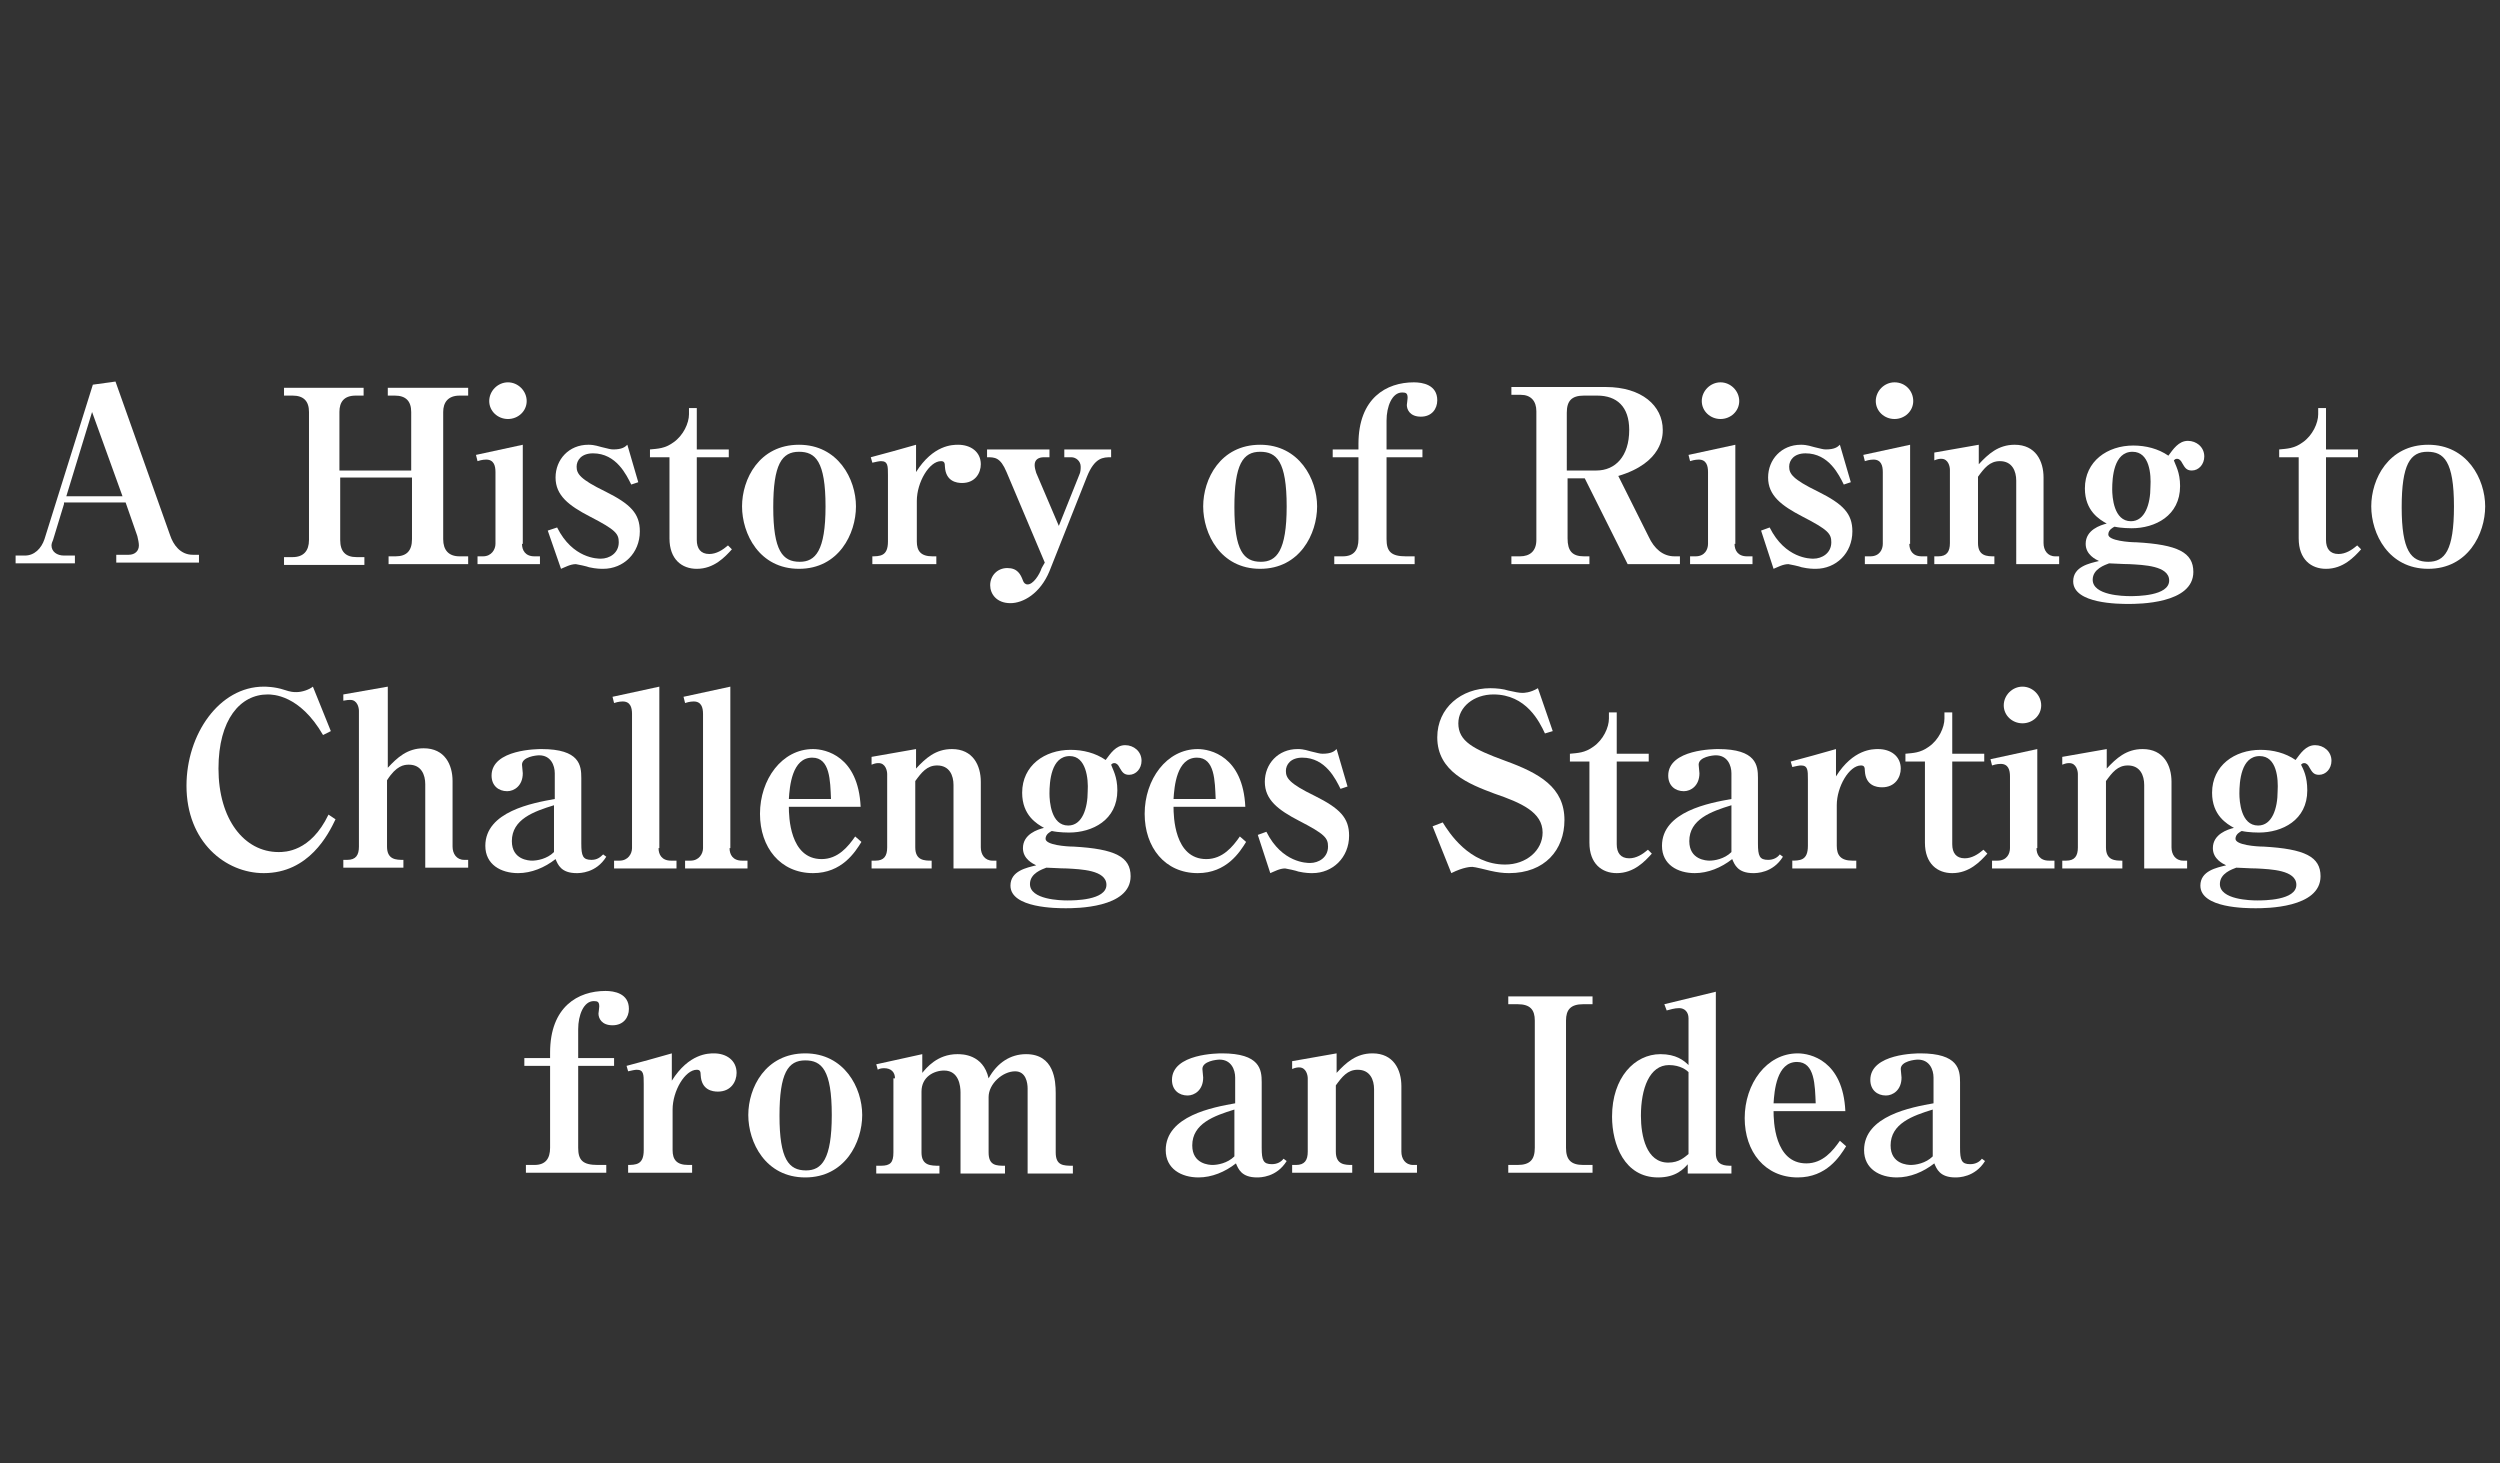 <?xml version="1.0" encoding="utf-8"?>
<!-- Generator: Adobe Illustrator 24.2.1, SVG Export Plug-In . SVG Version: 6.00 Build 0)  -->
<svg version="1.1" id="レイヤー_1" xmlns="http://www.w3.org/2000/svg" xmlns:xlink="http://www.w3.org/1999/xlink" x="0px"
	 y="0px" viewBox="0 0 320.4 187.5" style="enable-background:new 0 0 320.4 187.5;" xml:space="preserve">
<rect x="0" y="0" width="320.4" height="187.5" fill="#333333" stroke="none"/>
<style type="text/css">
	.st0{fill:#FFFFFF;}
</style>
<g>
	<path class="st0" d="M8.2,64.6l-1.4,4.6c-0.1,0.2-0.2,0.5-0.2,0.7c0,0.8,0.7,1.3,1.6,1.3h1.4v1H2v-1h1.2c1.2,0,2.1-0.9,2.5-2.1
		l6.2-19.8l2.9-0.4l7,19.7c0.4,1.2,1.3,2.5,2.9,2.5h0.8v1H14.9v-1h1.6c0.8,0,1.3-0.5,1.3-1.2c0-0.3-0.1-0.8-0.2-1.2l-1.5-4.3H8.2z
		 M15.7,63.6l-3.9-10.8L8.5,63.6H15.7z"/>
	<path class="st0" d="M43.6,61.3v7.9c0,1.5,0.7,2.2,2.1,2.2h1v1H36.4v-1h1.1c1.4,0,2.1-0.8,2.1-2.2V52.8c0-1.4-0.7-2.1-2.1-2.1h-1.1
		v-1h10.2v1h-1c-1.5,0-2.1,0.8-2.1,2.1v7.5h9.2v-7.5c0-1.4-0.7-2.1-2.1-2.1h-0.9v-1H60v1h-1.1c-1.5,0-2.1,0.9-2.1,2.1v16.3
		c0,1.4,0.7,2.2,2.1,2.2H60v1H49.8v-1h0.9c1.4,0,2.1-0.7,2.1-2.2v-7.9H43.6z"/>
	<path class="st0" d="M66.9,69.7c0,0.8,0.4,1.6,1.6,1.6h0.7v1h-8v-1h0.7c1.1,0,1.6-0.9,1.6-1.6v-9.2c0-0.8-0.2-1.6-1.2-1.6
		c-0.1,0-0.5,0-1.1,0.2L61,58.3l6-1.3V69.7z M67.5,51.4c0,1.3-1.1,2.3-2.4,2.3s-2.4-1-2.4-2.3c0-1.3,1.1-2.4,2.4-2.4
		C66.4,49,67.5,50.1,67.5,51.4z"/>
	<path class="st0" d="M81.8,61.8l-0.9,0.3c-0.6-1.2-1.9-4-4.9-4c-1.5,0-2.1,0.9-2.1,1.7c0,0.9,0.4,1.6,3.7,3.2
		c3.2,1.6,4.4,2.8,4.4,5.1c0,2.8-2.1,4.8-4.7,4.8c-0.3,0-0.9,0-1.8-0.2c-0.2-0.1-1.6-0.4-1.7-0.4c-0.7,0-1.4,0.4-1.9,0.6L70.2,68
		l1.2-0.4c2,4,5.2,4,5.6,4c1.1,0,2.3-0.7,2.3-2.1c0-1.1-0.4-1.6-3.7-3.3c-2.7-1.4-4.4-2.7-4.4-5c0-2.3,1.7-4.2,4.2-4.2
		c0.3,0,0.7,0,1.7,0.3c0.9,0.2,1.1,0.3,1.5,0.3c1.1,0,1.5-0.3,1.8-0.6L81.8,61.8z"/>
	<path class="st0" d="M89.3,58.6v10.6c0,1.1,0.5,1.8,1.6,1.8c0.9,0,1.7-0.5,2.4-1.1l0.5,0.5c-0.9,1-2.3,2.5-4.5,2.5
		c-1.9,0-3.5-1.2-3.5-3.9V58.6h-2.5v-1c1-0.1,1.9-0.1,3-0.9c1.3-0.9,2-2.5,2-3.6v-0.8h1v5.3h4.1v1H89.3z"/>
	<path class="st0" d="M95.1,64.9c0-3.5,2.2-7.9,7.3-7.9c5,0,7.3,4.4,7.3,7.9c0,3.5-2.2,8-7.3,8S95.1,68.4,95.1,64.9z M105.8,64.9
		c0-5.8-1.3-7-3.4-7c-2.2,0-3.3,1.6-3.3,7.1c0,5.6,1.2,7,3.4,7C104.5,72,105.8,70.6,105.8,64.9z"/>
	<path class="st0" d="M111.6,71.3c1.2,0,2.2,0,2.2-1.9v-8.5c0-1.2,0-1.8-0.9-1.8c-0.2,0-0.7,0.1-1.1,0.2l-0.2-0.7
		c2.3-0.6,3.3-0.9,5.8-1.6v3.5c2.2-3.5,4.7-3.5,5.4-3.5c1.6,0,2.9,0.9,2.9,2.5c0,1.1-0.7,2.4-2.4,2.4c-0.7,0-2.1-0.2-2.2-2.1
		c0-0.5-0.1-0.7-0.5-0.7c-1.5,0-3.1,2.7-3.1,5.1v5.2c0,1.2,0.5,1.9,2,1.9h0.5v1h-8.2V71.3z"/>
	<path class="st0" d="M133.9,72.1L129,60.5c-0.8-1.9-1.5-1.9-2.5-1.9v-1h8v1h-0.7c-0.7,0-1.2,0.3-1.2,1c0,0.3,0.1,0.7,0.2,1l2.9,6.8
		l2.6-6.5c0.2-0.4,0.2-0.8,0.2-1.1c0-0.7-0.6-1.2-1.2-1.2h-0.9v-1h6v1c-1,0-2.1,0-3.1,2.5l-4.8,12.1c-1.2,2.9-3.4,4.1-5,4.1
		c-1.8,0-2.6-1.2-2.6-2.3c0-1.2,0.9-2.2,2.2-2.2c1.3,0,1.7,0.8,2,1.6c0.1,0.3,0.3,0.5,0.6,0.5c0.7,0,1.5-1.2,1.8-2.1L133.9,72.1z"/>
	<path class="st0" d="M154.2,64.9c0-3.5,2.2-7.9,7.3-7.9c5,0,7.3,4.4,7.3,7.9c0,3.5-2.2,8-7.3,8C156.4,72.9,154.2,68.4,154.2,64.9z
		 M164.9,64.9c0-5.8-1.3-7-3.4-7c-2.2,0-3.3,1.6-3.3,7.1c0,5.6,1.2,7,3.4,7C163.6,72,164.9,70.6,164.9,64.9z"/>
	<path class="st0" d="M174.1,57.6v-0.7c0-5.9,3.6-7.9,7.1-7.9c1.1,0,3,0.3,3,2.3c0,1.1-0.7,2.1-2.1,2.1c-1.4,0-1.8-0.9-1.8-1.5
		c0-0.1,0.1-0.7,0.1-0.9c0-0.6-0.2-0.7-0.7-0.7c-1.3,0-2,1.8-2,3.6v3.7h4.6v1h-4.6v10.5c0,1.6,0.6,2.2,2.5,2.2h1.1v1H171v-1h1.1
		c1.4,0,2-0.8,2-2.2V58.6h-3.3v-1H174.1z"/>
	<path class="st0" d="M200.9,61.3V69c0,1.6,0.6,2.3,2.1,2.3h0.7v1h-10v-1h1.1c1.3,0,2.1-0.7,2.1-2.1V52.7c0-1.3-0.7-2.1-2-2.1h-1.2
		v-1h12.1c4.6,0,7.3,2.4,7.3,5.5c0,0.7,0,4.2-5.7,5.9l3.9,7.8c0.7,1.5,1.8,2.5,3.3,2.5h0.7v1h-6.7l-5.5-11H200.9z M200.9,60.3h3.7
		c2.4,0,4.2-1.8,4.2-5.2c0-3-1.6-4.4-4.1-4.4H203c-1.6,0-2.2,0.7-2.2,2.2V60.3z"/>
	<path class="st0" d="M222.3,69.7c0,0.8,0.4,1.6,1.6,1.6h0.7v1h-8v-1h0.7c1.2,0,1.6-0.9,1.6-1.6v-9.2c0-0.8-0.2-1.6-1.2-1.6
		c-0.1,0-0.5,0-1.1,0.2l-0.2-0.8l6-1.3V69.7z M222.9,51.4c0,1.3-1.1,2.3-2.4,2.3s-2.4-1-2.4-2.3c0-1.3,1.1-2.4,2.4-2.4
		C221.8,49,222.9,50.1,222.9,51.4z"/>
	<path class="st0" d="M237.2,61.8l-0.9,0.3c-0.6-1.2-1.9-4-4.9-4c-1.5,0-2.1,0.9-2.1,1.7c0,0.9,0.4,1.6,3.7,3.2
		c3.2,1.6,4.4,2.8,4.4,5.1c0,2.8-2.1,4.8-4.7,4.8c-0.3,0-0.9,0-1.8-0.2c-0.2-0.1-1.6-0.4-1.7-0.4c-0.7,0-1.4,0.4-1.9,0.6l-1.6-4.9
		l1.1-0.4c2,4,5.2,4,5.6,4c1.1,0,2.3-0.7,2.3-2.1c0-1.1-0.4-1.6-3.7-3.3c-2.7-1.4-4.4-2.7-4.4-5c0-2.3,1.7-4.2,4.2-4.2
		c0.3,0,0.7,0,1.7,0.3c0.9,0.2,1.1,0.3,1.5,0.3c1.1,0,1.5-0.3,1.8-0.6L237.2,61.8z"/>
	<path class="st0" d="M244.7,69.7c0,0.8,0.4,1.6,1.6,1.6h0.7v1h-8v-1h0.7c1.2,0,1.6-0.9,1.6-1.6v-9.2c0-0.8-0.2-1.6-1.2-1.6
		c-0.1,0-0.5,0-1.1,0.2l-0.2-0.8l6-1.3V69.7z M245.2,51.4c0,1.3-1.1,2.3-2.4,2.3s-2.4-1-2.4-2.3c0-1.3,1.1-2.4,2.4-2.4
		C244.2,49,245.2,50.1,245.2,51.4z"/>
	<path class="st0" d="M247.9,58l5.7-1v2.5c1.2-1.3,2.5-2.5,4.6-2.5c2.7,0,3.7,2.1,3.7,4.2v8.4c0,0.9,0.5,1.7,1.5,1.7h0.5v1h-5.5
		V61.6c0-1.2-0.5-2.5-2.1-2.5c-1.3,0-2,0.9-2.8,2v8.5c0,1.7,1.2,1.7,2.1,1.7v1h-7.7v-1h0.5c1.1,0,1.5-0.6,1.5-1.7v-9.4
		c0-0.4-0.2-1.4-1.1-1.4c-0.2,0-0.4,0-0.9,0.2L247.9,58z"/>
	<path class="st0" d="M279.4,62.3c0,3.8-3.2,5.4-6.2,5.4c-0.1,0-1.3,0-2.2-0.2c-0.2,0.1-0.8,0.4-0.8,1c0,0.8,2.7,1,3.6,1
		c5.3,0.3,7.3,1.3,7.3,3.8c0,4.1-7.1,4.1-8.3,4.1c-1.2,0-7.1,0-7.1-2.9c0-1.9,2.1-2.3,3.3-2.6c-0.4-0.2-1.7-0.8-1.7-2.2
		c0-1.8,1.9-2.4,2.7-2.6c-0.9-0.5-2.8-1.6-2.8-4.5c0-3.5,2.9-5.5,6.2-5.5c1.6,0,3.2,0.4,4.5,1.3c0.6-0.8,1.3-1.9,2.5-1.9
		c1.1,0,2.1,0.8,2.1,2c0,1-0.7,1.8-1.6,1.8c-0.7,0-0.9-0.4-1.2-0.9c-0.2-0.4-0.4-0.6-0.7-0.6c-0.2,0-0.3,0.1-0.4,0.2
		C278.8,59.6,279.4,60.5,279.4,62.3z M268.2,74.3c0,2,3.9,2.1,4.8,2.1c0.8,0,5,0,5-2c0-1.9-3.3-2-5.1-2.1c-0.9,0-2.1-0.1-2.6-0.1
		C269.8,72.4,268.2,72.9,268.2,74.3z M273.3,57.9c-2.4,0-2.6,3.3-2.6,4.8c0,1,0.2,4.1,2.4,4.1c1.8,0,2.5-2.2,2.5-4.4
		C275.7,60.8,275.5,57.9,273.3,57.9z"/>
	<path class="st0" d="M298.1,58.6v10.6c0,1.1,0.5,1.8,1.6,1.8c0.9,0,1.7-0.5,2.4-1.1l0.5,0.5c-0.9,1-2.3,2.5-4.5,2.5
		c-1.9,0-3.5-1.2-3.5-3.9V58.6h-2.5v-1c1-0.1,1.9-0.1,3-0.9c1.3-0.9,2-2.5,2-3.6v-0.8h1v5.3h4.1v1H298.1z"/>
	<path class="st0" d="M303.9,64.9c0-3.5,2.2-7.9,7.3-7.9c5,0,7.3,4.4,7.3,7.9c0,3.5-2.2,8-7.3,8S303.9,68.4,303.9,64.9z M314.5,64.9
		c0-5.8-1.3-7-3.4-7c-2.2,0-3.3,1.6-3.3,7.1c0,5.6,1.2,7,3.4,7C313.3,72,314.5,70.6,314.5,64.9z"/>
	<path class="st0" d="M41.4,94.2c-3-5.2-6.5-5.2-7.1-5.2c-3.5,0-6.3,3.2-6.3,9.5c0,6.5,3.3,10.7,7.7,10.7c0.8,0,4.1,0,6.4-4.8
		L43,105c-0.9,1.9-3.4,6.9-9.2,6.9c-4.9,0-9.9-4-9.9-11.2c0-6.6,4.2-12.7,9.9-12.7c0.2,0,1.4,0,2.6,0.4c0.9,0.3,1.2,0.3,1.6,0.3
		c0.7,0,1.6-0.3,2.1-0.7l2.3,5.7L41.4,94.2z"/>
	<path class="st0" d="M44,89l5.7-1v10.4c1.2-1.3,2.5-2.5,4.6-2.5c2.7,0,3.7,2.1,3.7,4.2v8.4c0,0.9,0.5,1.7,1.5,1.7h0.5v1h-5.5v-10.7
		c0-1.2-0.5-2.5-2.1-2.5c-0.6,0-1.6,0.1-2.8,2v8.5c0,1.7,1.2,1.7,2.1,1.7v1h-7.7v-1h0.5c1.1,0,1.5-0.6,1.5-1.7V91.1
		c0-0.4-0.2-1.4-1.1-1.4c-0.2,0-0.4,0-0.9,0.1L44,89z"/>
	<path class="st0" d="M77.7,109.8c-1.3,2.1-3.4,2.1-3.8,2.1c-2,0-2.4-1.1-2.7-1.8c-1.4,1.1-3.1,1.8-4.8,1.8c-2.2,0-4.2-1.1-4.2-3.5
		c0-4.4,6.1-5.5,8.9-6v-3.3c0-1-0.5-2.3-2-2.3c-0.4,0-2.2,0.2-2.2,1.2c0,0.2,0.1,0.9,0.1,1.1c0,1.6-1.1,2.3-2,2.3c-1.1,0-2-0.7-2-2
		c0-3.4,6-3.4,6.4-3.4c4.9,0,5.1,2.1,5.1,3.7v8.4c0,1.6,0.2,2.1,1.3,2.1c0.7,0,1.1-0.3,1.5-0.7L77.7,109.8z M71,103.2
		c-2.6,0.8-5.4,1.8-5.4,4.6c0,2.4,2.2,2.5,2.6,2.5c0.6,0,1.9-0.2,2.8-1.1V103.2z"/>
	<path class="st0" d="M84.4,108.7c0,0.8,0.4,1.6,1.6,1.6h0.7v1h-8v-1h0.7c1.1,0,1.6-0.9,1.6-1.6V91.5c0-0.8-0.2-1.6-1.2-1.6
		c-0.1,0-0.5,0-1.1,0.2l-0.2-0.8l6-1.3V108.7z"/>
	<path class="st0" d="M93.5,108.7c0,0.8,0.4,1.6,1.6,1.6h0.7v1h-8v-1h0.7c1.1,0,1.6-0.9,1.6-1.6V91.5c0-0.8-0.2-1.6-1.2-1.6
		c-0.1,0-0.5,0-1.1,0.2l-0.2-0.8l6-1.3V108.7z"/>
	<path class="st0" d="M110.4,107.9c-0.8,1.3-2.5,4-6.2,4c-4.2,0-6.8-3.3-6.8-7.6c0-4.4,2.8-8.3,6.8-8.3c1.6,0,5.8,0.9,6.1,7.4h-9.2
		c0,1.2,0.1,6.7,4.2,6.7c2.1,0,3.4-1.6,4.3-2.9L110.4,107.9z M106.5,102.4c-0.1-2.3-0.1-5.3-2.4-5.3c-2.6,0-2.9,3.7-3,5.3H106.5z"/>
	<path class="st0" d="M111.7,97l5.7-1v2.5c1.2-1.3,2.5-2.5,4.6-2.5c2.7,0,3.7,2.1,3.7,4.2v8.4c0,0.9,0.5,1.7,1.5,1.7h0.5v1h-5.5
		v-10.7c0-1.2-0.5-2.5-2.1-2.5c-1.3,0-2,0.9-2.8,2v8.5c0,1.7,1.2,1.7,2.1,1.7v1h-7.7v-1h0.5c1.1,0,1.5-0.6,1.5-1.7v-9.4
		c0-0.4-0.2-1.4-1.1-1.4c-0.2,0-0.4,0-0.9,0.2L111.7,97z"/>
	<path class="st0" d="M143.2,101.3c0,3.8-3.2,5.4-6.2,5.4c-0.1,0-1.3,0-2.2-0.2c-0.2,0.1-0.8,0.4-0.8,1c0,0.8,2.7,1,3.6,1
		c5.3,0.3,7.3,1.3,7.3,3.8c0,4.1-7.1,4.1-8.3,4.1c-1.1,0-7.1,0-7.1-2.9c0-1.9,2.1-2.3,3.3-2.6c-0.4-0.2-1.7-0.8-1.7-2.2
		c0-1.8,1.9-2.4,2.7-2.6c-0.9-0.5-2.8-1.6-2.8-4.5c0-3.5,2.9-5.5,6.2-5.5c1.6,0,3.2,0.4,4.5,1.3c0.6-0.8,1.3-1.9,2.5-1.9
		c1.1,0,2.1,0.8,2.1,2c0,1-0.7,1.8-1.6,1.8c-0.7,0-0.9-0.4-1.2-0.9c-0.2-0.4-0.4-0.6-0.7-0.6c-0.2,0-0.3,0.1-0.4,0.2
		C142.6,98.6,143.2,99.5,143.2,101.3z M132,113.3c0,2,3.9,2.1,4.8,2.1c0.8,0,5,0,5-2c0-1.9-3.3-2-5.1-2.1c-0.9,0-2.1-0.1-2.6-0.1
		C133.6,111.4,132,111.9,132,113.3z M137.1,96.9c-2.4,0-2.6,3.3-2.6,4.8c0,1,0.2,4.1,2.4,4.1c1.8,0,2.5-2.2,2.5-4.4
		C139.5,99.8,139.2,96.9,137.1,96.9z"/>
	<path class="st0" d="M159.7,107.9c-0.8,1.3-2.5,4-6.2,4c-4.2,0-6.8-3.3-6.8-7.6c0-4.4,2.8-8.3,6.8-8.3c1.6,0,5.8,0.9,6.1,7.4h-9.2
		c0,1.2,0.1,6.7,4.2,6.7c2.1,0,3.4-1.6,4.3-2.9L159.7,107.9z M155.8,102.4c-0.1-2.3-0.1-5.3-2.4-5.3c-2.6,0-2.9,3.7-3,5.3H155.8z"/>
	<path class="st0" d="M172.7,100.8l-0.9,0.3c-0.6-1.2-1.9-4-4.9-4c-1.5,0-2.1,0.9-2.1,1.7c0,0.9,0.4,1.6,3.7,3.2
		c3.2,1.6,4.4,2.8,4.4,5.1c0,2.8-2.1,4.8-4.7,4.8c-0.3,0-0.9,0-1.8-0.2c-0.2-0.1-1.6-0.4-1.7-0.4c-0.7,0-1.4,0.4-1.9,0.6l-1.6-4.9
		l1.1-0.4c2,4,5.2,4,5.6,4c1.1,0,2.3-0.7,2.3-2.1c0-1.1-0.4-1.6-3.7-3.3c-2.7-1.4-4.4-2.7-4.4-5c0-2.3,1.7-4.2,4.2-4.2
		c0.3,0,0.7,0,1.7,0.3c0.9,0.2,1.1,0.3,1.5,0.3c1.1,0,1.5-0.3,1.8-0.6L172.7,100.8z"/>
	<path class="st0" d="M183.6,105.9l1.3-0.5c0.8,1.3,3.4,5.4,8,5.4c2.7,0,4.8-1.8,4.8-4.1c0-2.6-2.7-3.8-6.2-5
		c-3.2-1.2-7.3-2.8-7.3-7.2c0-3.8,3.1-6.3,6.8-6.3c0.8,0,1.7,0.1,2.3,0.3c0.9,0.2,1.4,0.3,1.8,0.3c0.2,0,1,0,2-0.6l1.9,5.5L198,94
		c-0.7-1.5-2.4-5-6.6-5c-2.5,0-4.5,1.6-4.5,3.7c0,2.3,1.9,3.3,6,4.8c4.4,1.6,7.6,3.4,7.6,7.6c0,3.8-2.5,6.8-7.1,6.8
		c-0.8,0-1.5-0.1-2.4-0.3c-0.4-0.1-2-0.5-2.3-0.5c-0.2,0-1.1,0-2.7,0.8L183.6,105.9z"/>
	<path class="st0" d="M207.2,97.6v10.6c0,1.1,0.5,1.8,1.6,1.8c0.9,0,1.7-0.5,2.4-1.1l0.5,0.5c-0.9,1-2.3,2.5-4.5,2.5
		c-1.9,0-3.5-1.2-3.5-3.9V97.6h-2.5v-1c1-0.1,1.9-0.1,3-0.9c1.3-0.9,2-2.5,2-3.6v-0.8h1v5.3h4.1v1H207.2z"/>
	<path class="st0" d="M228.5,109.8c-1.3,2.1-3.4,2.1-3.8,2.1c-2,0-2.4-1.1-2.7-1.8c-1.4,1.1-3.1,1.8-4.8,1.8c-2.2,0-4.2-1.1-4.2-3.5
		c0-4.4,6.1-5.5,8.9-6v-3.3c0-1-0.5-2.3-2-2.3c-0.4,0-2.2,0.2-2.2,1.2c0,0.2,0.1,0.9,0.1,1.1c0,1.6-1.1,2.3-2,2.3c-1.1,0-2-0.7-2-2
		c0-3.4,6-3.4,6.4-3.4c4.9,0,5.1,2.1,5.1,3.7v8.4c0,1.6,0.2,2.1,1.3,2.1c0.7,0,1.2-0.3,1.5-0.7L228.5,109.8z M221.9,103.2
		c-2.6,0.8-5.4,1.8-5.4,4.6c0,2.4,2.2,2.5,2.6,2.5c0.6,0,1.9-0.2,2.8-1.1V103.2z"/>
	<path class="st0" d="M229.5,110.3c1.2,0,2.2,0,2.2-1.9v-8.5c0-1.2,0-1.8-0.9-1.8c-0.2,0-0.7,0.1-1.1,0.2l-0.2-0.7
		c2.3-0.6,3.3-0.9,5.8-1.6v3.5c2.2-3.5,4.7-3.5,5.4-3.5c1.6,0,2.9,0.9,2.9,2.5c0,1.1-0.7,2.4-2.4,2.4c-0.7,0-2.1-0.2-2.2-2.1
		c0-0.5-0.1-0.7-0.5-0.7c-1.5,0-3.1,2.7-3.1,5.1v5.2c0,1.2,0.5,1.9,2,1.9h0.5v1h-8.2V110.3z"/>
	<path class="st0" d="M250.2,97.6v10.6c0,1.1,0.5,1.8,1.6,1.8c0.9,0,1.7-0.5,2.4-1.1l0.5,0.5c-0.9,1-2.3,2.5-4.5,2.5
		c-1.9,0-3.5-1.2-3.5-3.9V97.6h-2.5v-1c1-0.1,1.9-0.1,3-0.9c1.3-0.9,2-2.5,2-3.6v-0.8h1v5.3h4.1v1H250.2z"/>
	<path class="st0" d="M261,108.7c0,0.8,0.4,1.6,1.6,1.6h0.7v1h-8v-1h0.7c1.2,0,1.6-0.9,1.6-1.6v-9.2c0-0.8-0.2-1.6-1.2-1.6
		c-0.1,0-0.5,0-1.1,0.2l-0.2-0.8l6-1.3V108.7z M261.6,90.4c0,1.3-1.1,2.3-2.4,2.3s-2.4-1-2.4-2.3c0-1.3,1.1-2.4,2.4-2.4
		C260.5,88,261.6,89.1,261.6,90.4z"/>
	<path class="st0" d="M264.3,97l5.7-1v2.5c1.2-1.3,2.5-2.5,4.6-2.5c2.7,0,3.7,2.1,3.7,4.2v8.4c0,0.9,0.5,1.7,1.5,1.7h0.5v1h-5.5
		v-10.7c0-1.2-0.5-2.5-2.1-2.5c-1.3,0-2,0.9-2.8,2v8.5c0,1.7,1.2,1.7,2.1,1.7v1h-7.7v-1h0.5c1.1,0,1.5-0.6,1.5-1.7v-9.4
		c0-0.4-0.2-1.4-1.1-1.4c-0.2,0-0.4,0-0.9,0.2L264.3,97z"/>
	<path class="st0" d="M295.7,101.3c0,3.8-3.2,5.4-6.2,5.4c-0.1,0-1.3,0-2.2-0.2c-0.2,0.1-0.8,0.4-0.8,1c0,0.8,2.7,1,3.6,1
		c5.3,0.3,7.3,1.3,7.3,3.8c0,4.1-7.1,4.1-8.3,4.1c-1.2,0-7.1,0-7.1-2.9c0-1.9,2.1-2.3,3.3-2.6c-0.4-0.2-1.7-0.8-1.7-2.2
		c0-1.8,1.9-2.4,2.7-2.6c-0.9-0.5-2.8-1.6-2.8-4.5c0-3.5,2.9-5.5,6.2-5.5c1.6,0,3.2,0.4,4.5,1.3c0.6-0.8,1.3-1.9,2.5-1.9
		c1.1,0,2.1,0.8,2.1,2c0,1-0.7,1.8-1.6,1.8c-0.7,0-0.9-0.4-1.2-0.9c-0.2-0.4-0.4-0.6-0.7-0.6c-0.2,0-0.3,0.1-0.4,0.2
		C295.2,98.6,295.7,99.5,295.7,101.3z M284.5,113.3c0,2,3.9,2.1,4.8,2.1c0.8,0,5,0,5-2c0-1.9-3.3-2-5.1-2.1c-0.9,0-2.1-0.1-2.6-0.1
		C286.1,111.4,284.5,111.9,284.5,113.3z M289.6,96.9c-2.4,0-2.6,3.3-2.6,4.8c0,1,0.2,4.1,2.4,4.1c1.8,0,2.5-2.2,2.5-4.4
		C292,99.8,291.8,96.9,289.6,96.9z"/>
	<path class="st0" d="M70.5,135.6v-0.7c0-5.9,3.6-7.9,7.1-7.9c1.1,0,3,0.3,3,2.3c0,1.1-0.7,2.1-2.1,2.1c-1.4,0-1.8-0.9-1.8-1.5
		c0-0.1,0.1-0.7,0.1-0.9c0-0.6-0.2-0.7-0.7-0.7c-1.3,0-2,1.8-2,3.6v3.7h4.6v1h-4.6v10.5c0,1.6,0.6,2.2,2.5,2.2h1.1v1H67.4v-1h1.1
		c1.4,0,2-0.8,2-2.2v-10.5h-3.3v-1H70.5z"/>
	<path class="st0" d="M80.3,149.3c1.2,0,2.2,0,2.2-1.9v-8.5c0-1.2,0-1.8-0.9-1.8c-0.2,0-0.7,0.1-1.1,0.2l-0.2-0.7
		c2.3-0.6,3.3-0.9,5.8-1.6v3.5c2.2-3.5,4.7-3.5,5.4-3.5c1.6,0,2.9,0.9,2.9,2.5c0,1.1-0.7,2.4-2.4,2.4c-0.7,0-2.1-0.2-2.2-2.1
		c0-0.5-0.1-0.7-0.5-0.7c-1.5,0-3.1,2.7-3.1,5.1v5.2c0,1.2,0.5,1.9,2,1.9h0.5v1h-8.2V149.3z"/>
	<path class="st0" d="M95.9,142.9c0-3.5,2.2-7.9,7.3-7.9c5,0,7.3,4.4,7.3,7.9c0,3.5-2.2,8-7.3,8S95.9,146.4,95.9,142.9z
		 M106.6,142.9c0-5.8-1.3-7-3.4-7c-2.2,0-3.3,1.6-3.3,7.1c0,5.6,1.2,7,3.4,7C105.3,150,106.6,148.6,106.6,142.9z"/>
	<path class="st0" d="M114.7,138.2c0-0.8-0.5-1.3-1.4-1.3c-0.4,0-0.7,0.1-0.8,0.2l-0.2-0.7l5.9-1.3v2.4c0.5-0.6,1.9-2.4,4.5-2.4
		c0.6,0,3.3,0,4,3.1c1.1-2,2.8-3.1,4.8-3.1c3.6,0,3.8,3.4,3.8,5v7.6c0,1.7,1,1.7,2.2,1.7v1h-5.8v-10.9c0-0.7-0.2-2.2-1.6-2.2
		c-1.6,0-3.4,1.6-3.4,3.3v7.1c0,1.7,1,1.7,2.1,1.7v1h-5.7v-10.4c0-0.8-0.2-2.8-2.1-2.8c-1.3,0-2.9,0.8-2.9,2.7v7.8
		c0,1.7,1.2,1.7,2.3,1.7v1h-8.1v-1h0.6c1.2,0,1.6-0.4,1.6-1.7V138.2z"/>
	<path class="st0" d="M164.9,148.8c-1.3,2.1-3.4,2.1-3.8,2.1c-2,0-2.4-1.1-2.7-1.8c-1.4,1.1-3.1,1.8-4.8,1.8c-2.2,0-4.2-1.1-4.2-3.5
		c0-4.4,6.1-5.5,8.9-6v-3.3c0-1-0.5-2.3-2-2.3c-0.4,0-2.2,0.2-2.2,1.2c0,0.2,0.1,0.9,0.1,1.1c0,1.6-1.1,2.3-2,2.3c-1.1,0-2-0.7-2-2
		c0-3.4,6-3.4,6.4-3.4c4.9,0,5.1,2.1,5.1,3.7v8.4c0,1.6,0.2,2.1,1.3,2.1c0.7,0,1.2-0.3,1.5-0.7L164.9,148.8z M158.2,142.2
		c-2.6,0.8-5.4,1.8-5.4,4.6c0,2.4,2.2,2.5,2.6,2.5c0.6,0,1.9-0.2,2.8-1.1V142.2z"/>
	<path class="st0" d="M165.6,136l5.7-1v2.5c1.2-1.3,2.5-2.5,4.6-2.5c2.7,0,3.7,2.1,3.7,4.2v8.4c0,0.9,0.5,1.7,1.5,1.7h0.5v1h-5.5
		v-10.7c0-1.2-0.5-2.5-2.1-2.5c-1.3,0-2,0.9-2.8,2v8.5c0,1.7,1.2,1.7,2.1,1.7v1h-7.7v-1h0.5c1.1,0,1.5-0.6,1.5-1.7v-9.4
		c0-0.4-0.2-1.4-1.1-1.4c-0.2,0-0.4,0-0.9,0.2L165.6,136z"/>
	<path class="st0" d="M193.3,149.3h1.2c1.6,0,2.2-0.7,2.2-2.2v-16.3c0-1.4-0.6-2.1-2.2-2.1h-1.2v-1h10.8v1h-1.2
		c-1.6,0-2.2,0.7-2.2,2.1v16.3c0,1.5,0.6,2.2,2.2,2.2h1.2v1h-10.8V149.3z"/>
	<path class="st0" d="M216.4,149.1c-0.6,0.7-1.6,1.8-3.9,1.8c-4.3,0-5.9-4.2-5.9-7.8c0-5,2.9-8,6.2-8c2,0,3,0.8,3.6,1.4v-6
		c0-0.8-0.5-1.3-1.2-1.3c-0.6,0-1.2,0.2-1.6,0.3l-0.3-0.8l6.6-1.6v20.7c0,1.6,1.2,1.6,2,1.6v1h-5.6V149.1z M216.4,137.4
		c-0.2-0.2-1-0.9-2.5-0.9c-2.5,0-3.6,3-3.6,6.5c0,2.6,0.7,6,3.5,6c1.4,0,2.1-0.7,2.6-1.1V137.4z"/>
	<path class="st0" d="M236.6,146.9c-0.8,1.3-2.5,4-6.2,4c-4.2,0-6.8-3.3-6.8-7.6c0-4.4,2.8-8.3,6.8-8.3c1.6,0,5.8,0.9,6.1,7.4h-9.2
		c0,1.2,0.1,6.7,4.2,6.7c2.1,0,3.4-1.6,4.3-2.9L236.6,146.9z M232.7,141.4c-0.1-2.3-0.1-5.3-2.4-5.3c-2.6,0-2.9,3.7-3,5.3H232.7z"/>
	<path class="st0" d="M254.4,148.8c-1.3,2.1-3.4,2.1-3.8,2.1c-2,0-2.4-1.1-2.7-1.8c-1.4,1.1-3.1,1.8-4.8,1.8c-2.2,0-4.2-1.1-4.2-3.5
		c0-4.4,6.1-5.5,8.9-6v-3.3c0-1-0.5-2.3-2-2.3c-0.4,0-2.2,0.2-2.2,1.2c0,0.2,0.1,0.9,0.1,1.1c0,1.6-1.1,2.3-2,2.3c-1.1,0-2-0.7-2-2
		c0-3.4,6-3.4,6.4-3.4c4.9,0,5.1,2.1,5.1,3.7v8.4c0,1.6,0.2,2.1,1.3,2.1c0.7,0,1.2-0.3,1.5-0.7L254.4,148.8z M247.7,142.2
		c-2.6,0.8-5.4,1.8-5.4,4.6c0,2.4,2.2,2.5,2.6,2.5c0.6,0,1.9-0.2,2.8-1.1V142.2z"/>
</g>
</svg>

